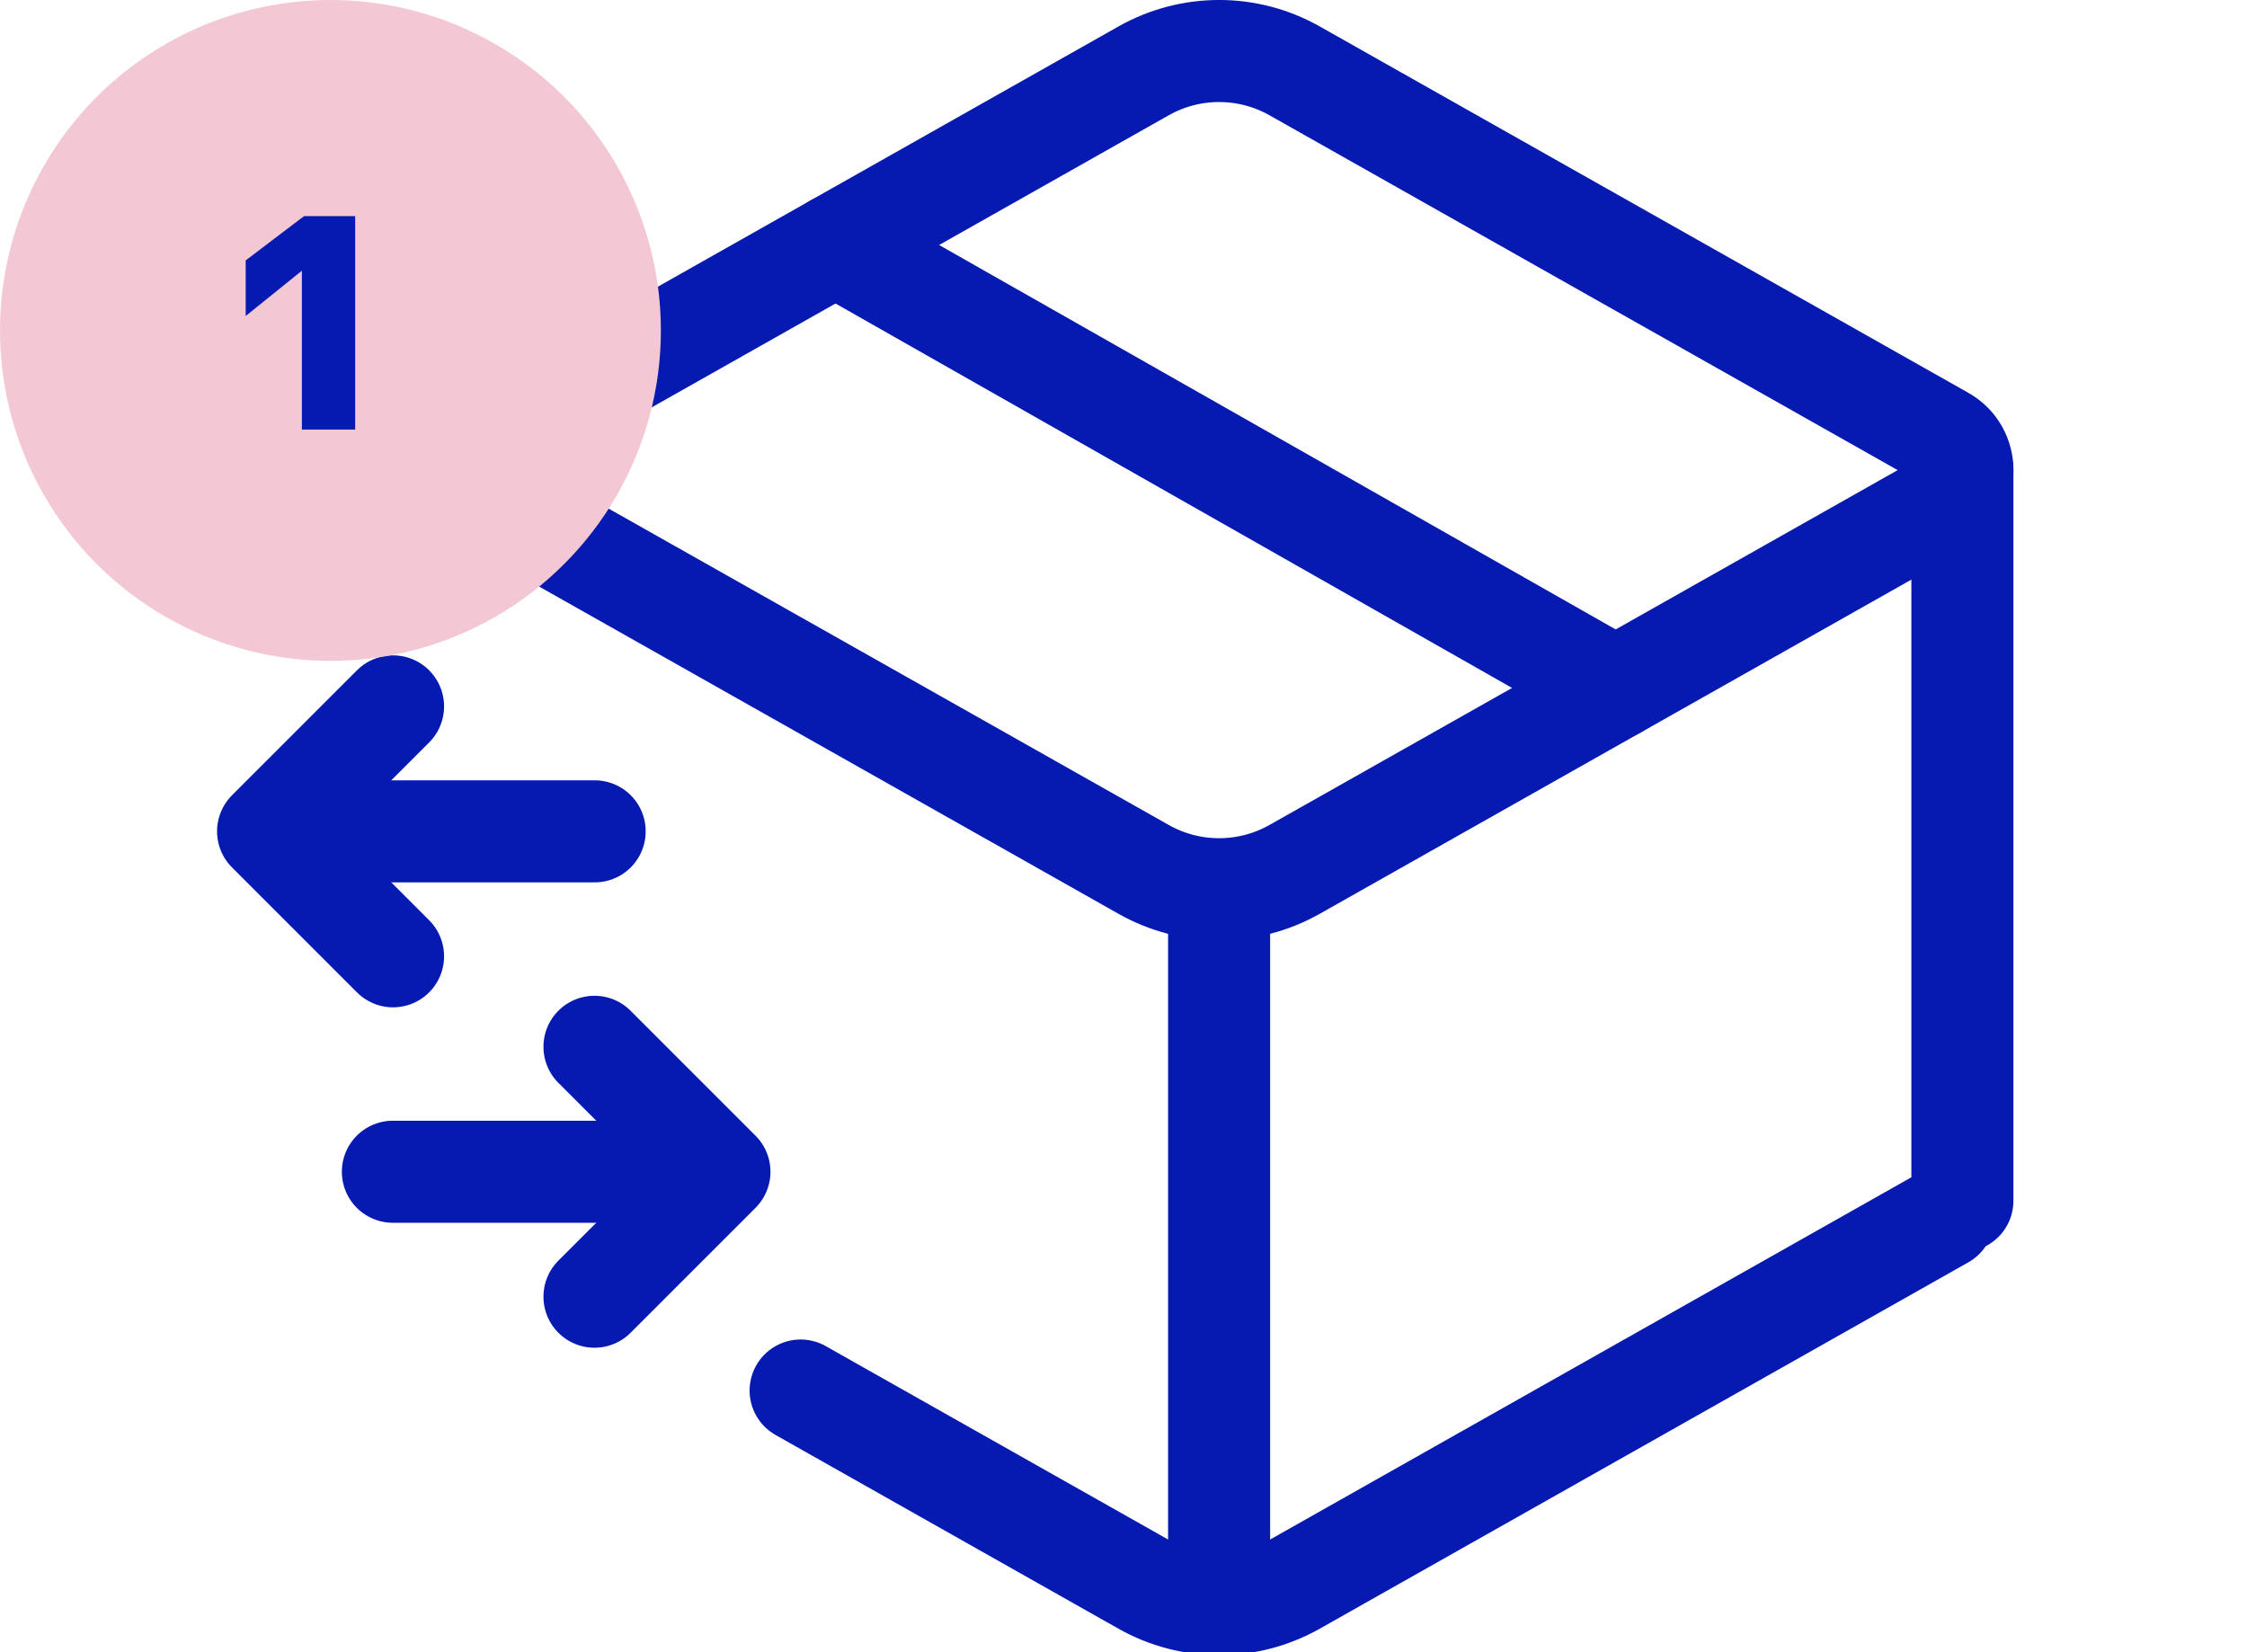 <svg width="136" height="100" viewBox="0 0 136 100" fill="none" xmlns="http://www.w3.org/2000/svg">
<g clip-path="url(#clip0_129_878)">
<path d="M117.614 30.445L78.357 52.619C75.519 54.222 72.05 54.222 69.216 52.619L29.959 30.445C28.411 29.57 28.411 27.339 29.959 26.468L69.216 4.289C72.054 2.687 75.523 2.687 78.357 4.289L117.614 26.464C119.162 27.339 119.162 29.57 117.614 30.441V30.445Z" stroke="#061AB1" stroke-width="6.177" stroke-linecap="round" stroke-linejoin="round"/>
<path d="M117.614 73.713L78.358 95.888C75.52 97.49 72.05 97.49 69.216 95.888L48.458 84.162" stroke="#061AB1" stroke-width="6.177" stroke-linecap="round" stroke-linejoin="round"/>
<path d="M73.787 95.85V53.913" stroke="#061AB1" stroke-width="6.177" stroke-linecap="round" stroke-linejoin="round"/>
<path d="M118.774 28.454V72.677" stroke="#061AB1" stroke-width="6.177" stroke-linecap="round" stroke-linejoin="round"/>
<path d="M35.992 50.317H20.007" stroke="#061AB1" stroke-width="6.177" stroke-linecap="round" stroke-linejoin="round"/>
<path d="M23.789 42.754L16.226 50.317L23.789 57.88" stroke="#061AB1" stroke-width="6.177" stroke-linecap="round" stroke-linejoin="round"/>
<path d="M23.779 70.92H39.763" stroke="#061AB1" stroke-width="6.177" stroke-linecap="round" stroke-linejoin="round"/>
<path d="M35.981 63.357L43.544 70.92L35.981 78.483" stroke="#061AB1" stroke-width="6.177" stroke-linecap="round" stroke-linejoin="round"/>
<path d="M97.783 41.645L50.576 14.821" stroke="#061AB1" stroke-width="6.177" stroke-linecap="round" stroke-linejoin="round"/>
<circle cx="20" cy="20" r="20" fill="#F3C8D4"/>
<path d="M14.87 15.761L18.403 13.08H21.497V26H18.271V16.385L14.87 19.127V15.761Z" fill="#061AB1"/>
</g>
<defs>
<clipPath id="clip0_129_878">
<rect width="136" height="100" fill="white"/>
</clipPath>
</defs>
</svg>

